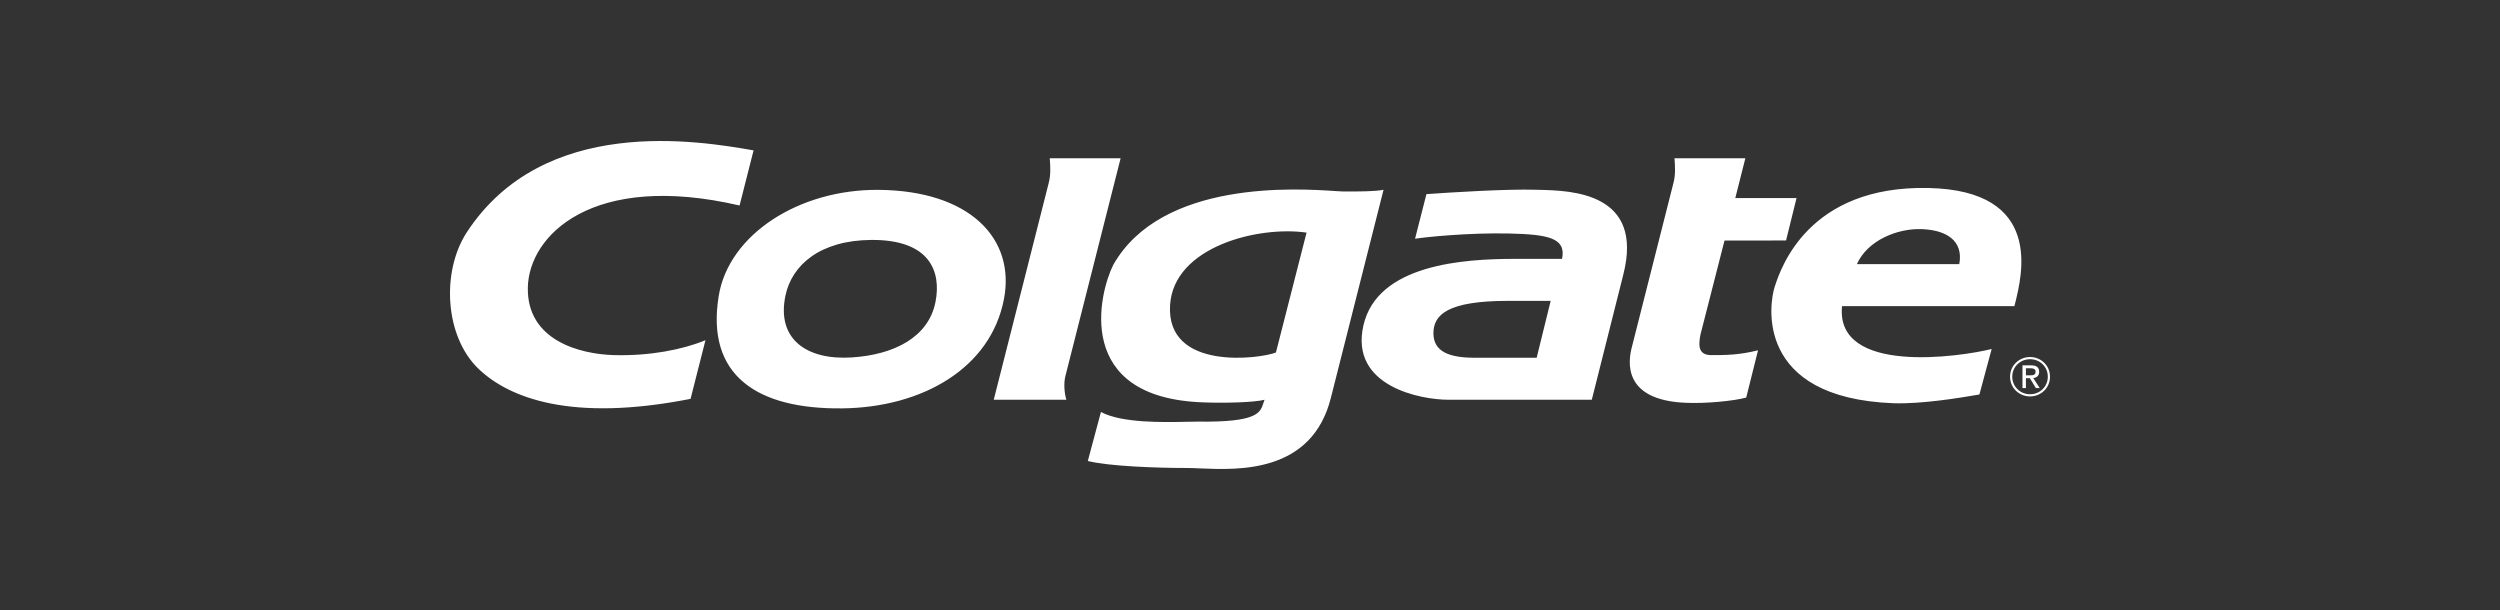 <svg width="250" height="61" viewBox="0 0 250 61" fill="none" xmlns="http://www.w3.org/2000/svg">
<rect x="0" y="0" width="250" height="61" fill="#333333" stroke="none"/>
<path fill-rule="evenodd" clip-rule="evenodd" d="M52.783 28.774C52.695 34.024 57.945 35.424 61.445 35.512C64.945 35.599 68.182 34.987 70.545 34.024L69.057 39.886C57.07 42.249 50.893 39.767 47.883 36.911C44.47 33.674 44.12 27.199 46.658 23.262C54.358 11.45 69.845 14.075 75.357 15.037L73.957 20.55C59.258 17.137 52.87 23.525 52.783 28.774ZM142.643 19.412C145.093 19.237 150.692 18.887 153.58 18.975C153.7 18.978 153.829 18.981 153.965 18.985C157.118 19.063 164.426 19.243 162.33 27.462L159.18 39.974H144.83C142.118 39.974 134.943 38.661 136.343 32.537C137.743 26.412 146.405 25.887 151.48 25.887H156.205C156.642 23.787 154.805 23.437 150.868 23.349C146.93 23.262 142.555 23.7 141.505 23.875L142.643 19.412ZM143.342 33.324C143.342 35.161 144.917 35.774 147.455 35.774H153.667L155.067 30.087H150.78C144.743 30.087 143.342 31.487 143.342 33.324ZM112.062 15.825L106.55 37.568C106.331 38.355 106.463 39.449 106.637 39.974H99.375L104.888 18.231C105.092 17.414 105.029 16.558 104.984 15.95C104.981 15.907 104.978 15.865 104.975 15.825H112.062ZM172.452 24.054L170.041 33.48C169.878 34.38 169.723 35.512 171.123 35.511C172.523 35.511 173.879 35.511 175.804 35.03L174.623 39.755C173.354 40.105 170.554 40.368 168.586 40.28C162.155 40.018 162.855 36.036 163.168 34.78L167.361 18.231C167.565 17.413 167.502 16.557 167.457 15.948C167.454 15.906 167.451 15.864 167.448 15.825H174.536L173.529 19.805H179.654L178.604 24.049L172.452 24.054ZM87.861 18.986C79.866 18.92 72.886 23.468 71.877 29.562C70.545 37.612 75.795 40.936 84.236 40.837C92.231 40.743 99.069 36.824 100.395 29.912C101.559 23.846 96.969 19.062 87.861 18.986ZM93.553 30.174C92.857 33.761 89.357 35.471 85.197 35.742C80.695 36.036 77.632 33.937 78.544 29.562C79.182 26.505 82.007 24.021 87.163 23.993C92.944 23.962 94.148 27.109 93.553 30.174ZM177.496 28.6C178.084 26.821 180.827 18.53 192.866 18.8C204.351 19.057 202.235 27.457 201.486 30.432C201.47 30.494 201.455 30.554 201.441 30.612H184.204C183.504 37.524 196.016 35.686 199.166 34.899L197.941 39.449C195.929 39.799 192.166 40.411 189.366 40.324C175.367 39.799 176.942 30.262 177.467 28.687L177.473 28.669C177.48 28.647 177.488 28.624 177.496 28.6ZM185.691 26.412H195.929C196.366 24.05 194.616 23 192.166 22.912C189.716 22.824 186.741 24.049 185.691 26.412ZM134.33 19.15C134.182 19.15 133.905 19.131 133.521 19.105C129.821 18.857 116.154 17.939 111.319 26.5C109.919 29.3 107.294 39.799 120.331 40.237C122.518 40.324 125.493 40.237 126.456 39.974C126.407 40.09 126.37 40.208 126.332 40.326C126.028 41.278 125.722 42.239 119.806 42.162C119.505 42.162 119.131 42.169 118.705 42.178C116.285 42.229 112.177 42.315 110.094 41.199L108.781 46.099C110.881 46.624 115.606 46.799 118.756 46.799C119.108 46.799 119.535 46.818 120.017 46.839C123.853 47.006 131.24 47.328 133.106 39.712L138.355 18.975C137.568 19.15 135.906 19.15 134.33 19.15ZM127.593 35.249C126.106 35.862 116.61 37.165 117.006 30.524C117.356 24.662 125.843 22.562 130.656 23.262L127.593 35.249ZM203.009 35.92C202.037 35.92 201.226 36.665 201.226 37.667C201.226 38.68 202.037 39.424 203.009 39.424C203.969 39.424 204.782 38.681 204.782 37.667C204.782 36.664 203.97 35.92 203.009 35.92ZM201.007 37.667C201.007 36.536 201.925 35.702 203.009 35.702C204.083 35.702 205 36.536 205 37.667C205 38.809 204.083 39.643 203.009 39.643C201.925 39.643 201.007 38.809 201.007 37.667ZM203.113 36.536C203.65 36.536 203.916 36.734 203.916 37.182C203.916 37.589 203.66 37.766 203.327 37.808L203.973 38.808H203.587L202.988 37.823H202.592V38.808H202.248V36.536H203.113ZM202.592 36.828V37.532L203.004 37.532C203.296 37.532 203.556 37.511 203.556 37.162C203.556 36.88 203.301 36.828 203.061 36.828H202.592Z" fill="white"/>
</svg>

